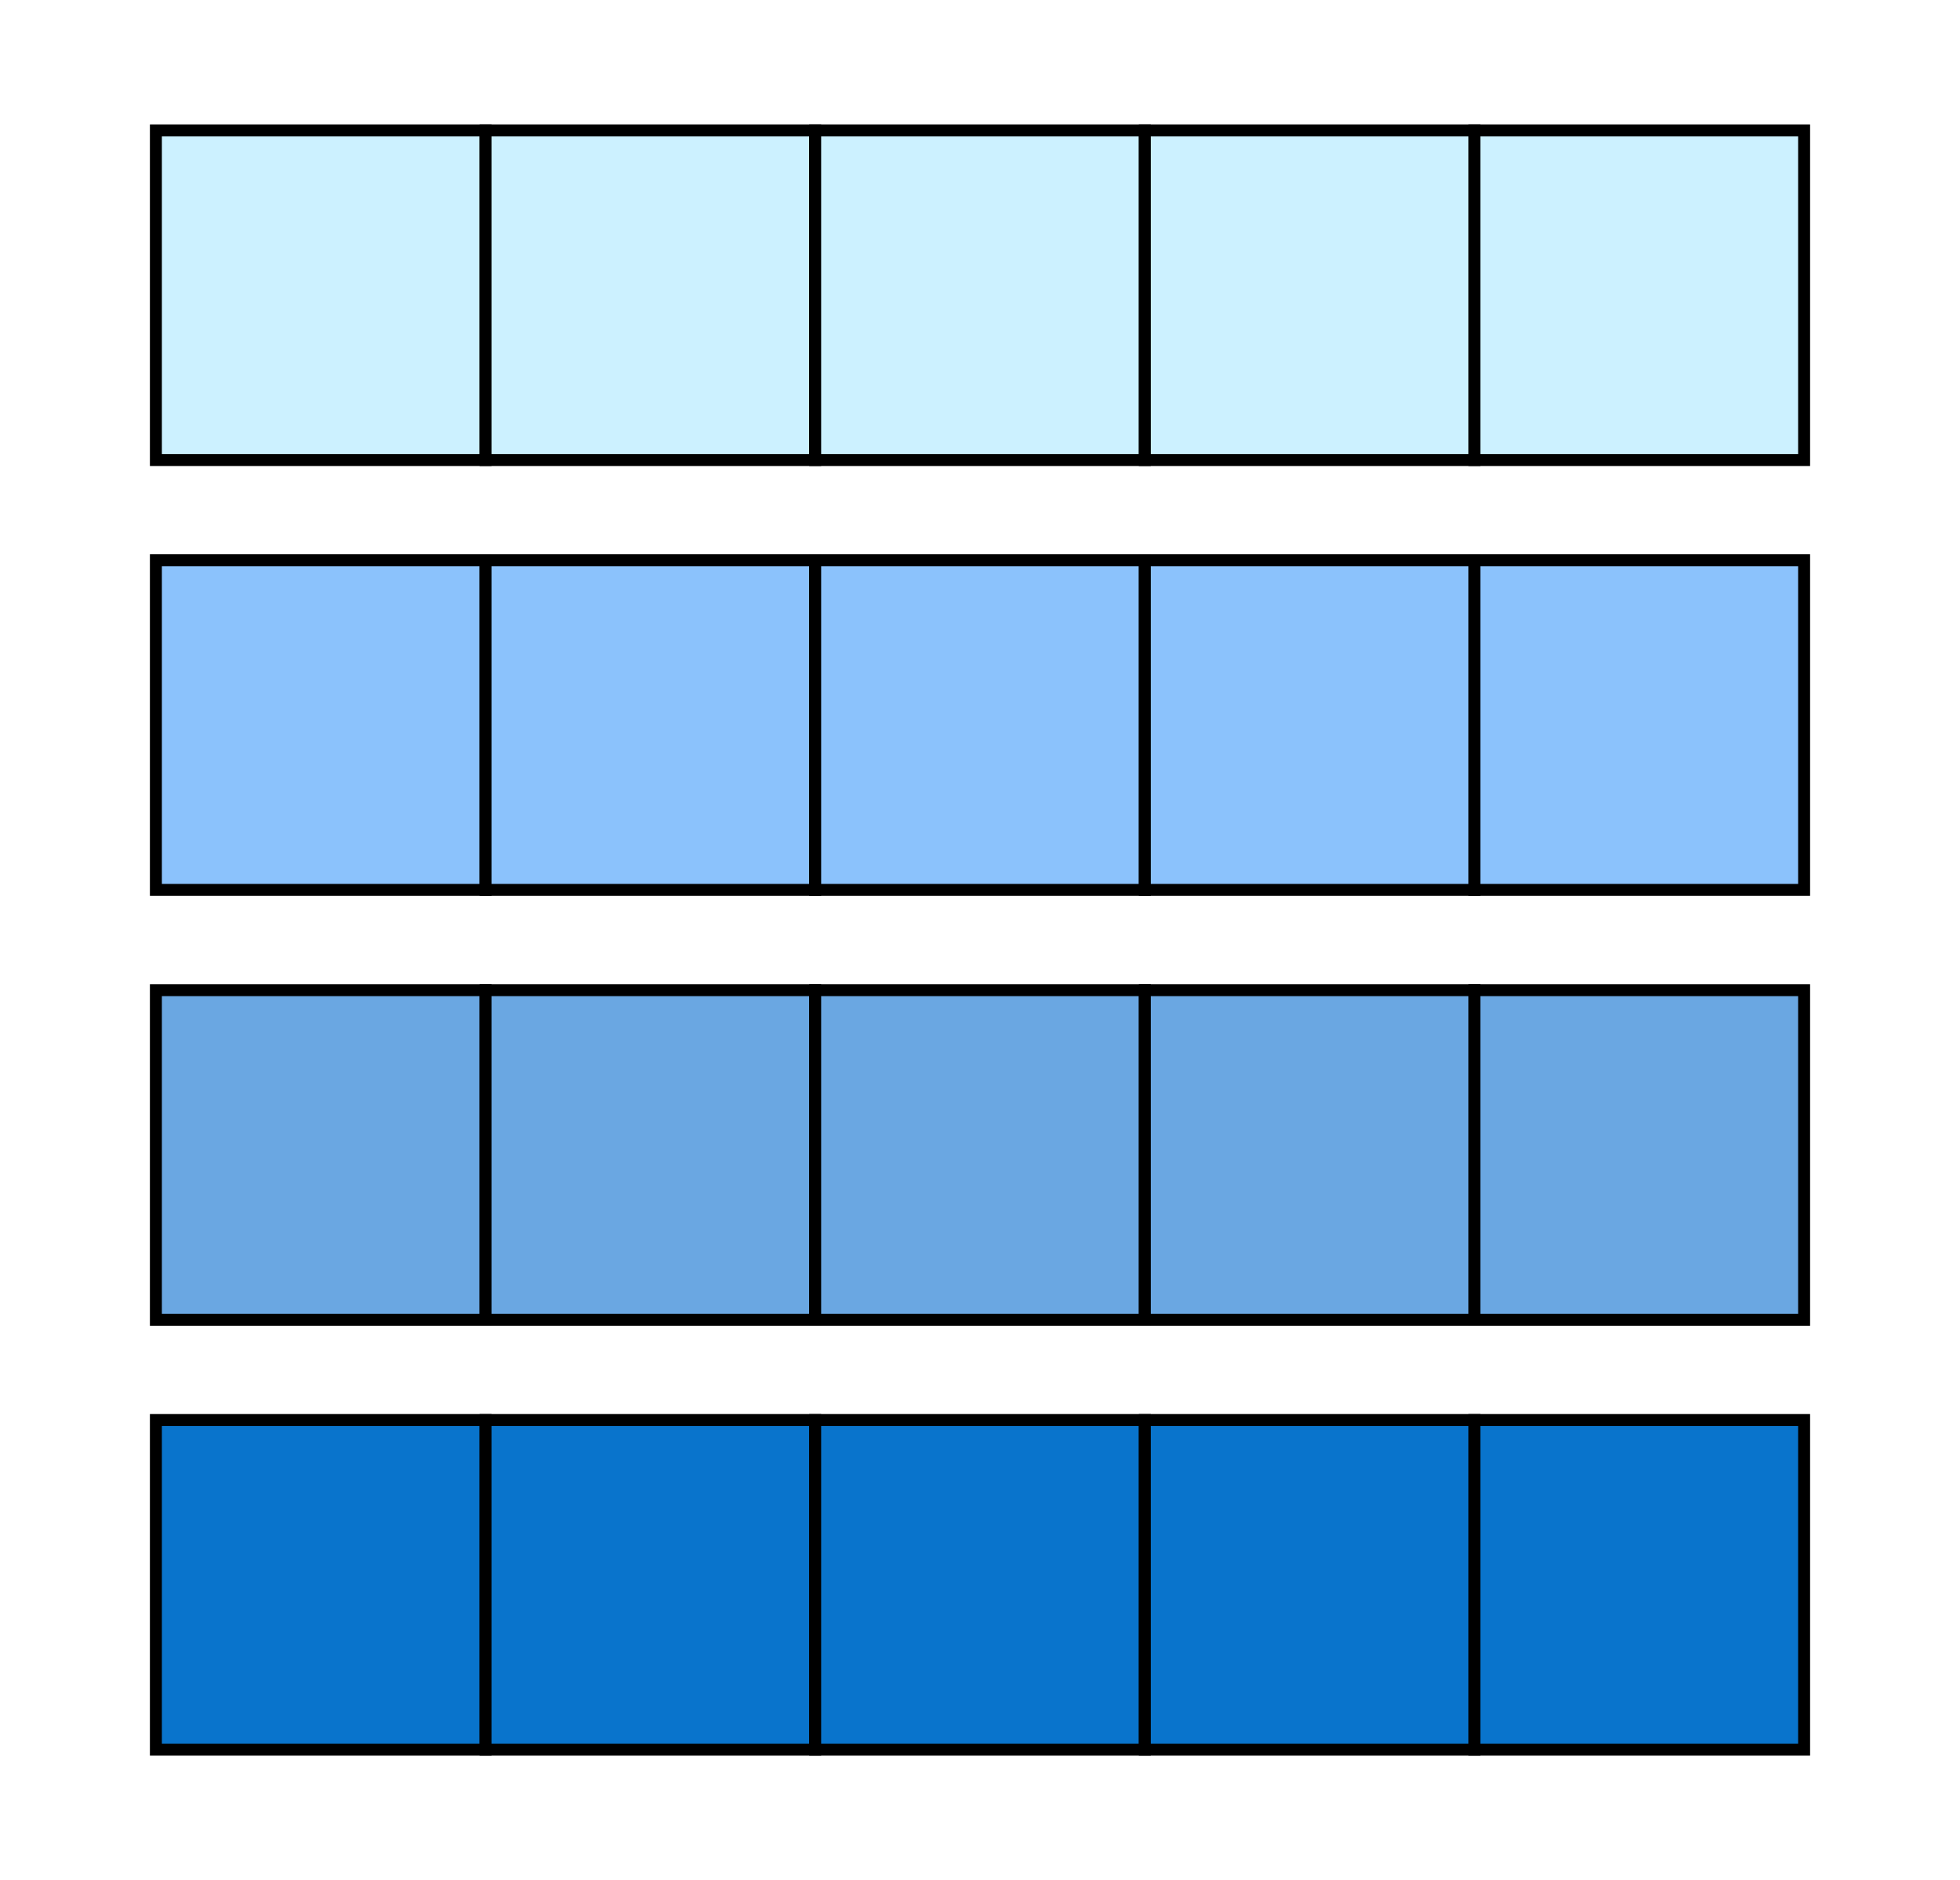 <?xml version="1.0" encoding="UTF-8"?> <svg xmlns="http://www.w3.org/2000/svg" id="Layer_1" data-name="Layer 1" viewBox="0 0 122.901 117.89"><defs><style> .cls-1 { fill: #fff; } .cls-2 { fill: #8bc2fc; } .cls-2, .cls-3, .cls-4, .cls-5 { stroke: #000; stroke-miterlimit: 10; stroke-width: .75px; } .cls-3 { fill: #6aa7e2; } .cls-4 { fill: #ccf1ff; } .cls-5 { fill: #0974cc; } </style></defs><rect class="cls-1" width="122.901" height="117.89"></rect><g><g><rect class="cls-4" x="9.775" y="8.176" width="20.67" height="20.67"></rect><rect class="cls-4" x="30.445" y="8.176" width="20.67" height="20.67"></rect><rect class="cls-4" x="51.115" y="8.176" width="20.67" height="20.67"></rect><rect class="cls-4" x="71.786" y="8.176" width="20.67" height="20.67"></rect><rect class="cls-4" x="92.456" y="8.176" width="20.67" height="20.67"></rect></g><g><rect class="cls-2" x="9.775" y="35.132" width="20.67" height="20.67"></rect><rect class="cls-2" x="30.445" y="35.132" width="20.67" height="20.67"></rect><rect class="cls-2" x="51.115" y="35.132" width="20.67" height="20.67"></rect><rect class="cls-2" x="71.786" y="35.132" width="20.67" height="20.67"></rect><rect class="cls-2" x="92.456" y="35.132" width="20.67" height="20.67"></rect></g><g><rect class="cls-3" x="9.775" y="62.088" width="20.67" height="20.67"></rect><rect class="cls-3" x="30.445" y="62.088" width="20.67" height="20.67"></rect><rect class="cls-3" x="51.115" y="62.088" width="20.67" height="20.67"></rect><rect class="cls-3" x="71.786" y="62.088" width="20.67" height="20.67"></rect><rect class="cls-3" x="92.456" y="62.088" width="20.67" height="20.67"></rect></g><g><rect class="cls-5" x="9.775" y="89.044" width="20.67" height="20.67"></rect><rect class="cls-5" x="30.445" y="89.044" width="20.67" height="20.67"></rect><rect class="cls-5" x="51.115" y="89.044" width="20.67" height="20.67"></rect><rect class="cls-5" x="71.786" y="89.044" width="20.67" height="20.67"></rect><rect class="cls-5" x="92.456" y="89.044" width="20.67" height="20.67"></rect></g></g></svg> 